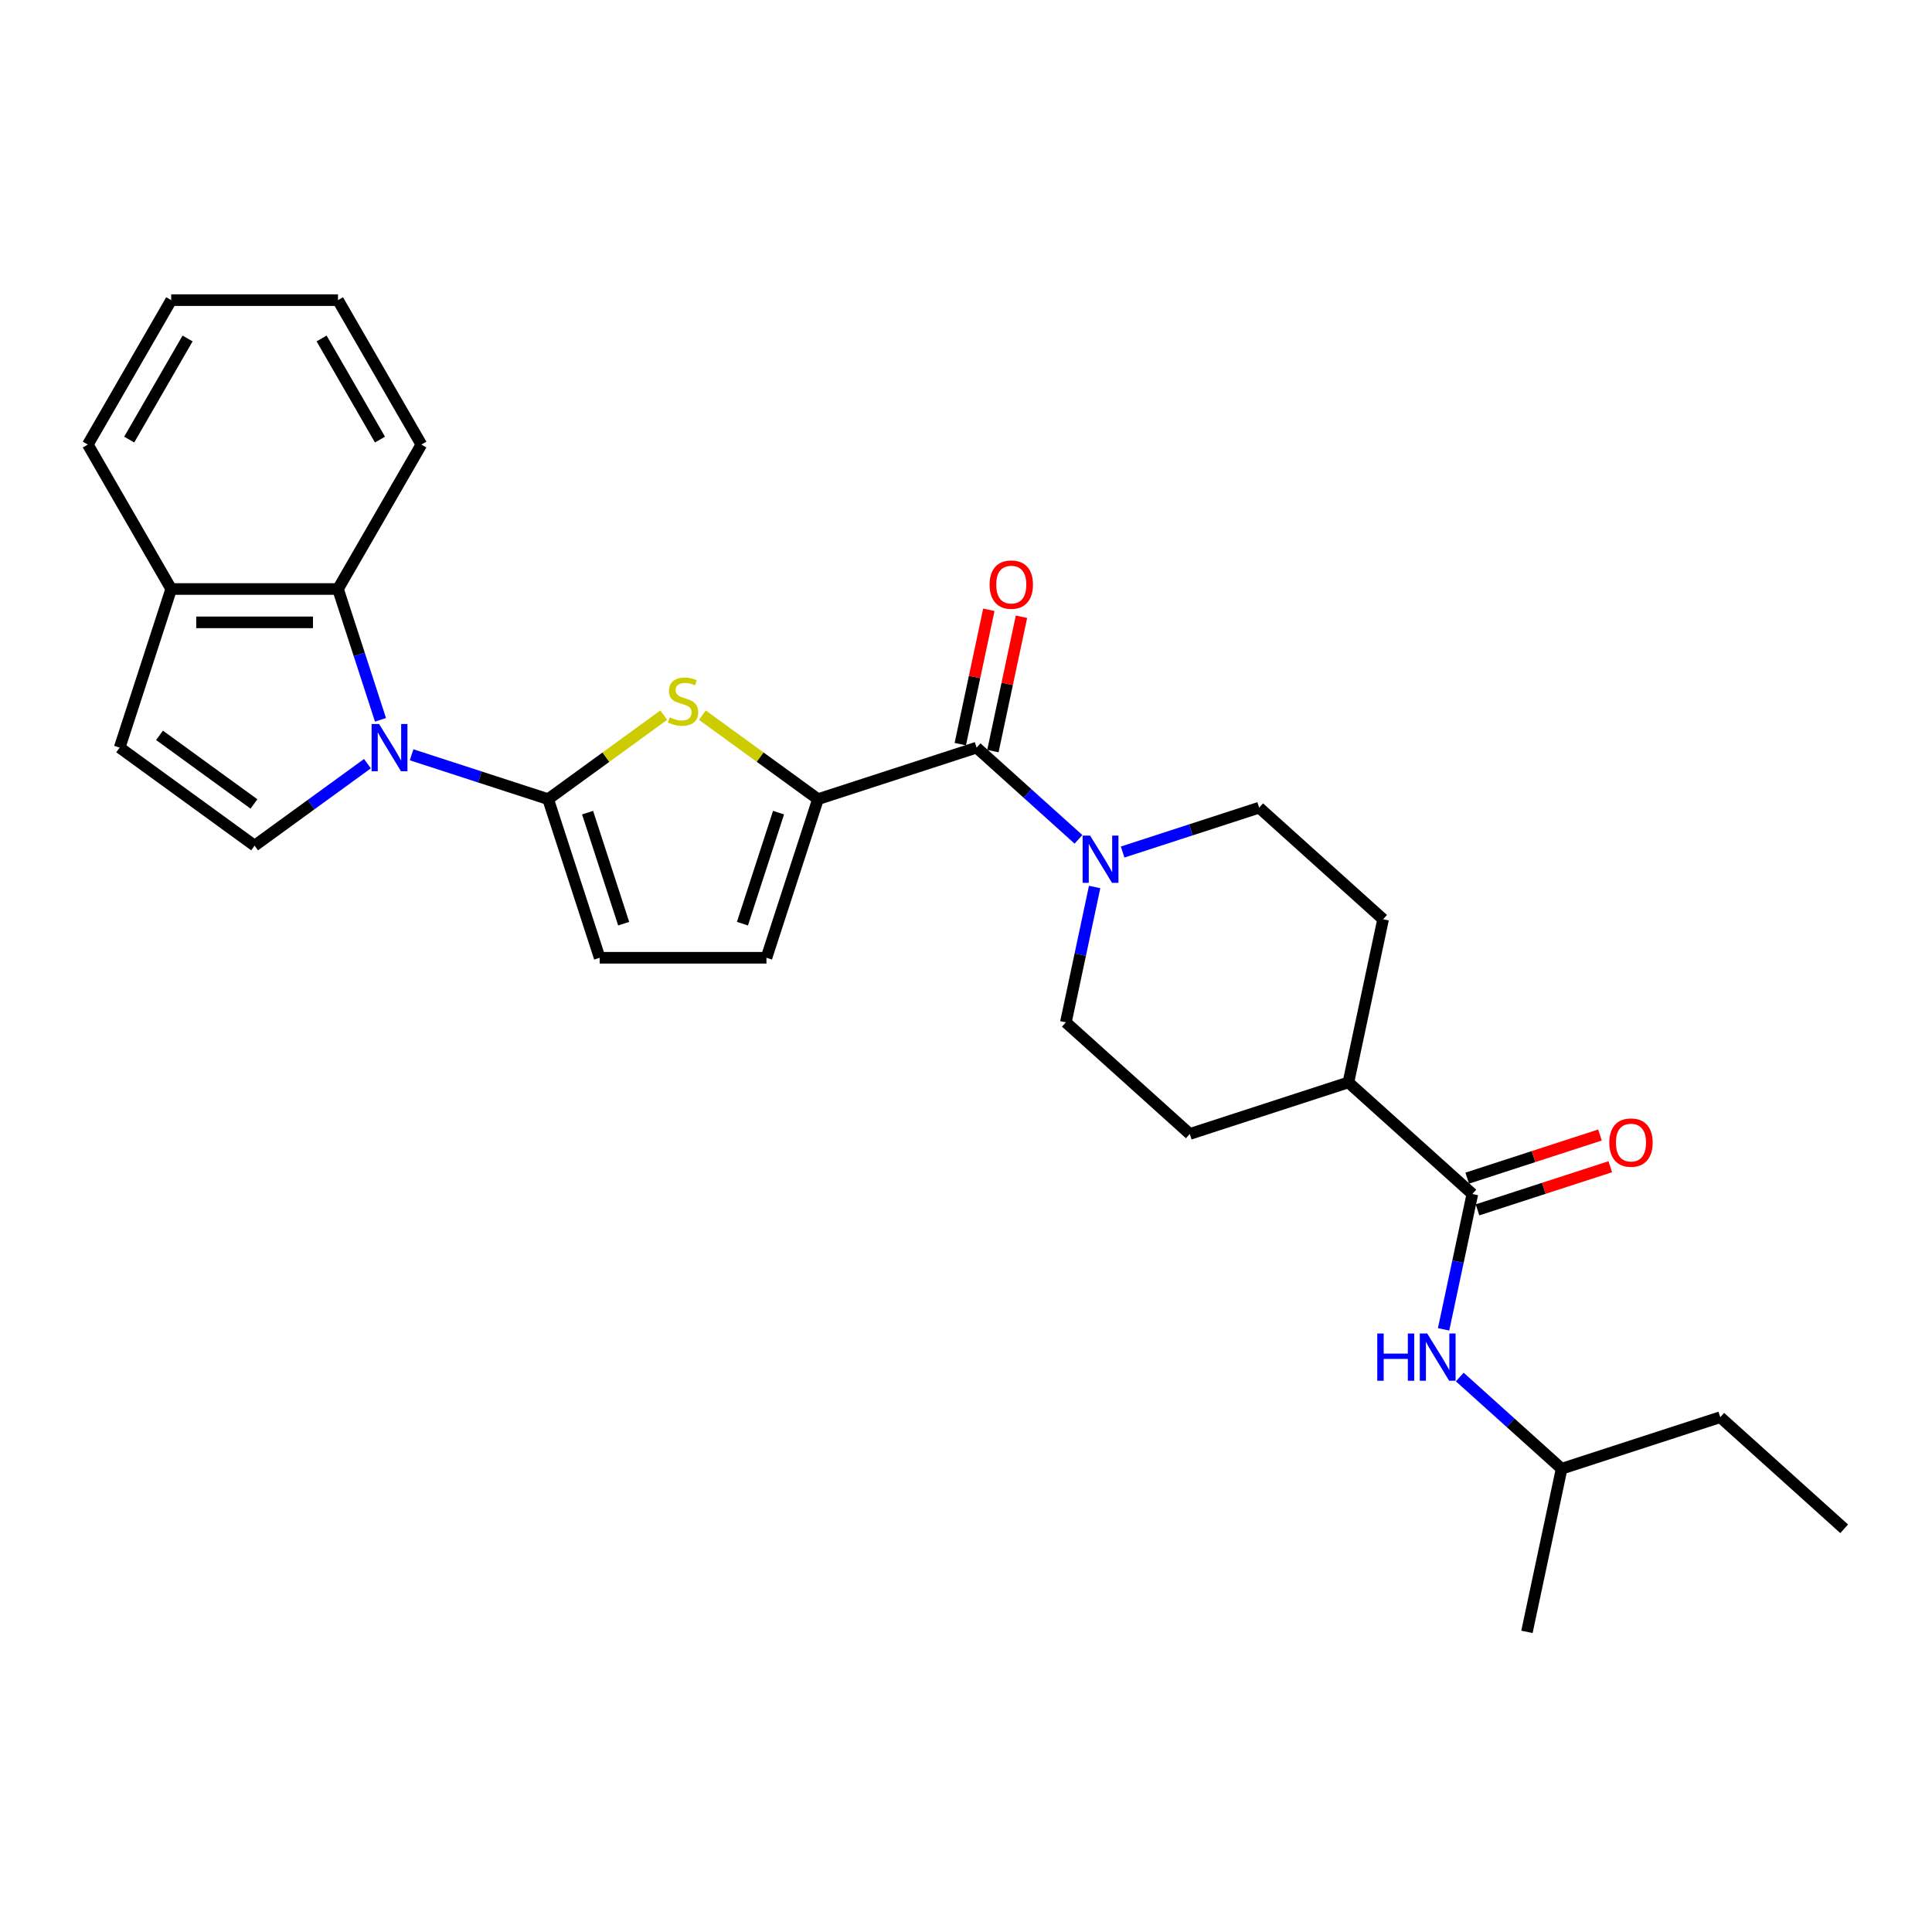 <?xml version='1.0' encoding='iso-8859-1'?>
<svg version='1.1' baseProfile='full'
              xmlns='http://www.w3.org/2000/svg'
                      xmlns:rdkit='http://www.rdkit.org/xml'
                      xmlns:xlink='http://www.w3.org/1999/xlink'
                  xml:space='preserve'
width='1000px' height='1000px' viewBox='0 0 1000 1000'>
<!-- END OF HEADER -->
<rect style='opacity:1.0;fill:#FFFFFF;stroke:none' width='1000' height='1000' x='0' y='0'> </rect>
<path class='bond-0' d='M 213.045,390.679 L 248.38,402.16' style='fill:none;fill-rule:evenodd;stroke:#0000FF;stroke-width:6px;stroke-linecap:butt;stroke-linejoin:miter;stroke-opacity:1' />
<path class='bond-0' d='M 248.38,402.16 L 283.714,413.641' style='fill:none;fill-rule:evenodd;stroke:#000000;stroke-width:6px;stroke-linecap:butt;stroke-linejoin:miter;stroke-opacity:1' />
<path class='bond-4' d='M 190.186,395.27 L 160.982,416.488' style='fill:none;fill-rule:evenodd;stroke:#0000FF;stroke-width:6px;stroke-linecap:butt;stroke-linejoin:miter;stroke-opacity:1' />
<path class='bond-4' d='M 160.982,416.488 L 131.778,437.706' style='fill:none;fill-rule:evenodd;stroke:#000000;stroke-width:6px;stroke-linecap:butt;stroke-linejoin:miter;stroke-opacity:1' />
<path class='bond-6' d='M 196.943,372.584 L 185.942,338.726' style='fill:none;fill-rule:evenodd;stroke:#0000FF;stroke-width:6px;stroke-linecap:butt;stroke-linejoin:miter;stroke-opacity:1' />
<path class='bond-6' d='M 185.942,338.726 L 174.94,304.867' style='fill:none;fill-rule:evenodd;stroke:#000000;stroke-width:6px;stroke-linecap:butt;stroke-linejoin:miter;stroke-opacity:1' />
<path class='bond-1' d='M 283.714,413.641 L 313.635,391.903' style='fill:none;fill-rule:evenodd;stroke:#000000;stroke-width:6px;stroke-linecap:butt;stroke-linejoin:miter;stroke-opacity:1' />
<path class='bond-1' d='M 313.635,391.903 L 343.556,370.164' style='fill:none;fill-rule:evenodd;stroke:#CCCC00;stroke-width:6px;stroke-linecap:butt;stroke-linejoin:miter;stroke-opacity:1' />
<path class='bond-8' d='M 283.714,413.641 L 310.39,495.74' style='fill:none;fill-rule:evenodd;stroke:#000000;stroke-width:6px;stroke-linecap:butt;stroke-linejoin:miter;stroke-opacity:1' />
<path class='bond-8' d='M 304.136,420.621 L 322.808,478.09' style='fill:none;fill-rule:evenodd;stroke:#000000;stroke-width:6px;stroke-linecap:butt;stroke-linejoin:miter;stroke-opacity:1' />
<path class='bond-2' d='M 363.548,370.164 L 393.469,391.903' style='fill:none;fill-rule:evenodd;stroke:#CCCC00;stroke-width:6px;stroke-linecap:butt;stroke-linejoin:miter;stroke-opacity:1' />
<path class='bond-2' d='M 393.469,391.903 L 423.389,413.641' style='fill:none;fill-rule:evenodd;stroke:#000000;stroke-width:6px;stroke-linecap:butt;stroke-linejoin:miter;stroke-opacity:1' />
<path class='bond-3' d='M 423.389,413.641 L 505.488,386.966' style='fill:none;fill-rule:evenodd;stroke:#000000;stroke-width:6px;stroke-linecap:butt;stroke-linejoin:miter;stroke-opacity:1' />
<path class='bond-29' d='M 423.389,413.641 L 396.714,495.74' style='fill:none;fill-rule:evenodd;stroke:#000000;stroke-width:6px;stroke-linecap:butt;stroke-linejoin:miter;stroke-opacity:1' />
<path class='bond-29' d='M 402.968,420.621 L 384.295,478.09' style='fill:none;fill-rule:evenodd;stroke:#000000;stroke-width:6px;stroke-linecap:butt;stroke-linejoin:miter;stroke-opacity:1' />
<path class='bond-5' d='M 505.488,386.966 L 531.849,410.701' style='fill:none;fill-rule:evenodd;stroke:#000000;stroke-width:6px;stroke-linecap:butt;stroke-linejoin:miter;stroke-opacity:1' />
<path class='bond-5' d='M 531.849,410.701 L 558.21,434.437' style='fill:none;fill-rule:evenodd;stroke:#0000FF;stroke-width:6px;stroke-linecap:butt;stroke-linejoin:miter;stroke-opacity:1' />
<path class='bond-14' d='M 513.932,388.761 L 521.322,353.992' style='fill:none;fill-rule:evenodd;stroke:#000000;stroke-width:6px;stroke-linecap:butt;stroke-linejoin:miter;stroke-opacity:1' />
<path class='bond-14' d='M 521.322,353.992 L 528.713,319.223' style='fill:none;fill-rule:evenodd;stroke:#FF0000;stroke-width:6px;stroke-linecap:butt;stroke-linejoin:miter;stroke-opacity:1' />
<path class='bond-14' d='M 497.044,385.171 L 504.435,350.402' style='fill:none;fill-rule:evenodd;stroke:#000000;stroke-width:6px;stroke-linecap:butt;stroke-linejoin:miter;stroke-opacity:1' />
<path class='bond-14' d='M 504.435,350.402 L 511.825,315.633' style='fill:none;fill-rule:evenodd;stroke:#FF0000;stroke-width:6px;stroke-linecap:butt;stroke-linejoin:miter;stroke-opacity:1' />
<path class='bond-10' d='M 131.778,437.706 L 61.941,386.966' style='fill:none;fill-rule:evenodd;stroke:#000000;stroke-width:6px;stroke-linecap:butt;stroke-linejoin:miter;stroke-opacity:1' />
<path class='bond-10' d='M 131.451,416.127 L 82.564,380.609' style='fill:none;fill-rule:evenodd;stroke:#000000;stroke-width:6px;stroke-linecap:butt;stroke-linejoin:miter;stroke-opacity:1' />
<path class='bond-15' d='M 581.068,441.014 L 616.403,429.533' style='fill:none;fill-rule:evenodd;stroke:#0000FF;stroke-width:6px;stroke-linecap:butt;stroke-linejoin:miter;stroke-opacity:1' />
<path class='bond-15' d='M 616.403,429.533 L 651.738,418.052' style='fill:none;fill-rule:evenodd;stroke:#000000;stroke-width:6px;stroke-linecap:butt;stroke-linejoin:miter;stroke-opacity:1' />
<path class='bond-16' d='M 566.582,459.109 L 559.137,494.137' style='fill:none;fill-rule:evenodd;stroke:#0000FF;stroke-width:6px;stroke-linecap:butt;stroke-linejoin:miter;stroke-opacity:1' />
<path class='bond-16' d='M 559.137,494.137 L 551.691,529.165' style='fill:none;fill-rule:evenodd;stroke:#000000;stroke-width:6px;stroke-linecap:butt;stroke-linejoin:miter;stroke-opacity:1' />
<path class='bond-12' d='M 174.94,304.867 L 88.616,304.867' style='fill:none;fill-rule:evenodd;stroke:#000000;stroke-width:6px;stroke-linecap:butt;stroke-linejoin:miter;stroke-opacity:1' />
<path class='bond-12' d='M 161.992,322.132 L 101.565,322.132' style='fill:none;fill-rule:evenodd;stroke:#000000;stroke-width:6px;stroke-linecap:butt;stroke-linejoin:miter;stroke-opacity:1' />
<path class='bond-21' d='M 174.94,304.867 L 218.102,230.109' style='fill:none;fill-rule:evenodd;stroke:#000000;stroke-width:6px;stroke-linecap:butt;stroke-linejoin:miter;stroke-opacity:1' />
<path class='bond-7' d='M 762.092,618.013 L 697.941,560.252' style='fill:none;fill-rule:evenodd;stroke:#000000;stroke-width:6px;stroke-linecap:butt;stroke-linejoin:miter;stroke-opacity:1' />
<path class='bond-11' d='M 762.092,618.013 L 754.647,653.041' style='fill:none;fill-rule:evenodd;stroke:#000000;stroke-width:6px;stroke-linecap:butt;stroke-linejoin:miter;stroke-opacity:1' />
<path class='bond-11' d='M 754.647,653.041 L 747.201,688.069' style='fill:none;fill-rule:evenodd;stroke:#0000FF;stroke-width:6px;stroke-linecap:butt;stroke-linejoin:miter;stroke-opacity:1' />
<path class='bond-17' d='M 764.76,626.223 L 799.119,615.059' style='fill:none;fill-rule:evenodd;stroke:#000000;stroke-width:6px;stroke-linecap:butt;stroke-linejoin:miter;stroke-opacity:1' />
<path class='bond-17' d='M 799.119,615.059 L 833.478,603.895' style='fill:none;fill-rule:evenodd;stroke:#FF0000;stroke-width:6px;stroke-linecap:butt;stroke-linejoin:miter;stroke-opacity:1' />
<path class='bond-17' d='M 759.425,609.804 L 793.784,598.639' style='fill:none;fill-rule:evenodd;stroke:#000000;stroke-width:6px;stroke-linecap:butt;stroke-linejoin:miter;stroke-opacity:1' />
<path class='bond-17' d='M 793.784,598.639 L 828.143,587.475' style='fill:none;fill-rule:evenodd;stroke:#FF0000;stroke-width:6px;stroke-linecap:butt;stroke-linejoin:miter;stroke-opacity:1' />
<path class='bond-9' d='M 310.39,495.74 L 396.714,495.74' style='fill:none;fill-rule:evenodd;stroke:#000000;stroke-width:6px;stroke-linecap:butt;stroke-linejoin:miter;stroke-opacity:1' />
<path class='bond-28' d='M 61.941,386.966 L 88.616,304.867' style='fill:none;fill-rule:evenodd;stroke:#000000;stroke-width:6px;stroke-linecap:butt;stroke-linejoin:miter;stroke-opacity:1' />
<path class='bond-20' d='M 755.574,712.742 L 781.935,736.477' style='fill:none;fill-rule:evenodd;stroke:#0000FF;stroke-width:6px;stroke-linecap:butt;stroke-linejoin:miter;stroke-opacity:1' />
<path class='bond-20' d='M 781.935,736.477 L 808.296,760.213' style='fill:none;fill-rule:evenodd;stroke:#000000;stroke-width:6px;stroke-linecap:butt;stroke-linejoin:miter;stroke-opacity:1' />
<path class='bond-22' d='M 88.616,304.867 L 45.455,230.109' style='fill:none;fill-rule:evenodd;stroke:#000000;stroke-width:6px;stroke-linecap:butt;stroke-linejoin:miter;stroke-opacity:1' />
<path class='bond-13' d='M 697.941,560.252 L 615.842,586.927' style='fill:none;fill-rule:evenodd;stroke:#000000;stroke-width:6px;stroke-linecap:butt;stroke-linejoin:miter;stroke-opacity:1' />
<path class='bond-31' d='M 697.941,560.252 L 715.889,475.814' style='fill:none;fill-rule:evenodd;stroke:#000000;stroke-width:6px;stroke-linecap:butt;stroke-linejoin:miter;stroke-opacity:1' />
<path class='bond-18' d='M 651.738,418.052 L 715.889,475.814' style='fill:none;fill-rule:evenodd;stroke:#000000;stroke-width:6px;stroke-linecap:butt;stroke-linejoin:miter;stroke-opacity:1' />
<path class='bond-19' d='M 551.691,529.165 L 615.842,586.927' style='fill:none;fill-rule:evenodd;stroke:#000000;stroke-width:6px;stroke-linecap:butt;stroke-linejoin:miter;stroke-opacity:1' />
<path class='bond-23' d='M 808.296,760.213 L 890.394,733.537' style='fill:none;fill-rule:evenodd;stroke:#000000;stroke-width:6px;stroke-linecap:butt;stroke-linejoin:miter;stroke-opacity:1' />
<path class='bond-24' d='M 808.296,760.213 L 790.348,844.65' style='fill:none;fill-rule:evenodd;stroke:#000000;stroke-width:6px;stroke-linecap:butt;stroke-linejoin:miter;stroke-opacity:1' />
<path class='bond-25' d='M 218.102,230.109 L 174.94,155.35' style='fill:none;fill-rule:evenodd;stroke:#000000;stroke-width:6px;stroke-linecap:butt;stroke-linejoin:miter;stroke-opacity:1' />
<path class='bond-25' d='M 196.676,227.527 L 166.463,175.196' style='fill:none;fill-rule:evenodd;stroke:#000000;stroke-width:6px;stroke-linecap:butt;stroke-linejoin:miter;stroke-opacity:1' />
<path class='bond-30' d='M 45.455,230.109 L 88.616,155.35' style='fill:none;fill-rule:evenodd;stroke:#000000;stroke-width:6px;stroke-linecap:butt;stroke-linejoin:miter;stroke-opacity:1' />
<path class='bond-30' d='M 66.88,227.527 L 97.094,175.196' style='fill:none;fill-rule:evenodd;stroke:#000000;stroke-width:6px;stroke-linecap:butt;stroke-linejoin:miter;stroke-opacity:1' />
<path class='bond-26' d='M 890.394,733.537 L 954.545,791.299' style='fill:none;fill-rule:evenodd;stroke:#000000;stroke-width:6px;stroke-linecap:butt;stroke-linejoin:miter;stroke-opacity:1' />
<path class='bond-27' d='M 174.94,155.35 L 88.616,155.35' style='fill:none;fill-rule:evenodd;stroke:#000000;stroke-width:6px;stroke-linecap:butt;stroke-linejoin:miter;stroke-opacity:1' />
<path  class='atom-0' d='M 196.212 374.742
L 204.223 387.691
Q 205.017 388.969, 206.294 391.282
Q 207.572 393.596, 207.641 393.734
L 207.641 374.742
L 210.887 374.742
L 210.887 399.189
L 207.538 399.189
L 198.94 385.032
Q 197.938 383.375, 196.868 381.476
Q 195.832 379.577, 195.521 378.99
L 195.521 399.189
L 192.345 399.189
L 192.345 374.742
L 196.212 374.742
' fill='#0000FF'/>
<path  class='atom-2' d='M 346.646 371.292
Q 346.922 371.396, 348.062 371.879
Q 349.201 372.363, 350.444 372.673
Q 351.722 372.95, 352.965 372.95
Q 355.278 372.95, 356.625 371.845
Q 357.972 370.705, 357.972 368.737
Q 357.972 367.39, 357.281 366.562
Q 356.625 365.733, 355.589 365.284
Q 354.553 364.835, 352.827 364.317
Q 350.651 363.661, 349.339 363.04
Q 348.062 362.418, 347.129 361.106
Q 346.232 359.794, 346.232 357.584
Q 346.232 354.511, 348.303 352.612
Q 350.41 350.713, 354.553 350.713
Q 357.385 350.713, 360.596 352.059
L 359.802 354.718
Q 356.867 353.51, 354.657 353.51
Q 352.274 353.51, 350.962 354.511
Q 349.65 355.478, 349.685 357.17
Q 349.685 358.482, 350.341 359.276
Q 351.031 360.07, 351.998 360.519
Q 352.999 360.968, 354.657 361.486
Q 356.867 362.176, 358.179 362.867
Q 359.491 363.558, 360.423 364.973
Q 361.39 366.355, 361.39 368.737
Q 361.39 372.121, 359.111 373.951
Q 356.867 375.747, 353.103 375.747
Q 350.928 375.747, 349.27 375.263
Q 347.647 374.814, 345.714 374.02
L 346.646 371.292
' fill='#CCCC00'/>
<path  class='atom-6' d='M 564.235 432.504
L 572.246 445.453
Q 573.04 446.73, 574.318 449.044
Q 575.595 451.357, 575.665 451.496
L 575.665 432.504
L 578.91 432.504
L 578.91 456.951
L 575.561 456.951
L 566.963 442.794
Q 565.962 441.137, 564.891 439.238
Q 563.855 437.338, 563.545 436.751
L 563.545 456.951
L 560.368 456.951
L 560.368 432.504
L 564.235 432.504
' fill='#0000FF'/>
<path  class='atom-12' d='M 712.878 690.227
L 716.193 690.227
L 716.193 700.621
L 728.693 700.621
L 728.693 690.227
L 732.007 690.227
L 732.007 714.674
L 728.693 714.674
L 728.693 703.383
L 716.193 703.383
L 716.193 714.674
L 712.878 714.674
L 712.878 690.227
' fill='#0000FF'/>
<path  class='atom-12' d='M 738.741 690.227
L 746.752 703.176
Q 747.546 704.453, 748.823 706.767
Q 750.101 709.08, 750.17 709.219
L 750.17 690.227
L 753.416 690.227
L 753.416 714.674
L 750.066 714.674
L 741.469 700.517
Q 740.467 698.86, 739.397 696.961
Q 738.361 695.061, 738.05 694.474
L 738.05 714.674
L 734.873 714.674
L 734.873 690.227
L 738.741 690.227
' fill='#0000FF'/>
<path  class='atom-15' d='M 512.214 302.598
Q 512.214 296.728, 515.114 293.447
Q 518.015 290.167, 523.436 290.167
Q 528.857 290.167, 531.757 293.447
Q 534.658 296.728, 534.658 302.598
Q 534.658 308.537, 531.723 311.921
Q 528.788 315.27, 523.436 315.27
Q 518.049 315.27, 515.114 311.921
Q 512.214 308.571, 512.214 302.598
M 523.436 312.508
Q 527.165 312.508, 529.168 310.021
Q 531.205 307.501, 531.205 302.598
Q 531.205 297.798, 529.168 295.381
Q 527.165 292.929, 523.436 292.929
Q 519.707 292.929, 517.669 295.346
Q 515.667 297.763, 515.667 302.598
Q 515.667 307.535, 517.669 310.021
Q 519.707 312.508, 523.436 312.508
' fill='#FF0000'/>
<path  class='atom-18' d='M 832.969 591.407
Q 832.969 585.537, 835.869 582.257
Q 838.77 578.976, 844.191 578.976
Q 849.612 578.976, 852.513 582.257
Q 855.413 585.537, 855.413 591.407
Q 855.413 597.346, 852.478 600.73
Q 849.543 604.079, 844.191 604.079
Q 838.804 604.079, 835.869 600.73
Q 832.969 597.381, 832.969 591.407
M 844.191 601.317
Q 847.92 601.317, 849.923 598.831
Q 851.96 596.31, 851.96 591.407
Q 851.96 586.607, 849.923 584.19
Q 847.92 581.739, 844.191 581.739
Q 840.462 581.739, 838.425 584.156
Q 836.422 586.573, 836.422 591.407
Q 836.422 596.345, 838.425 598.831
Q 840.462 601.317, 844.191 601.317
' fill='#FF0000'/>
</svg>
